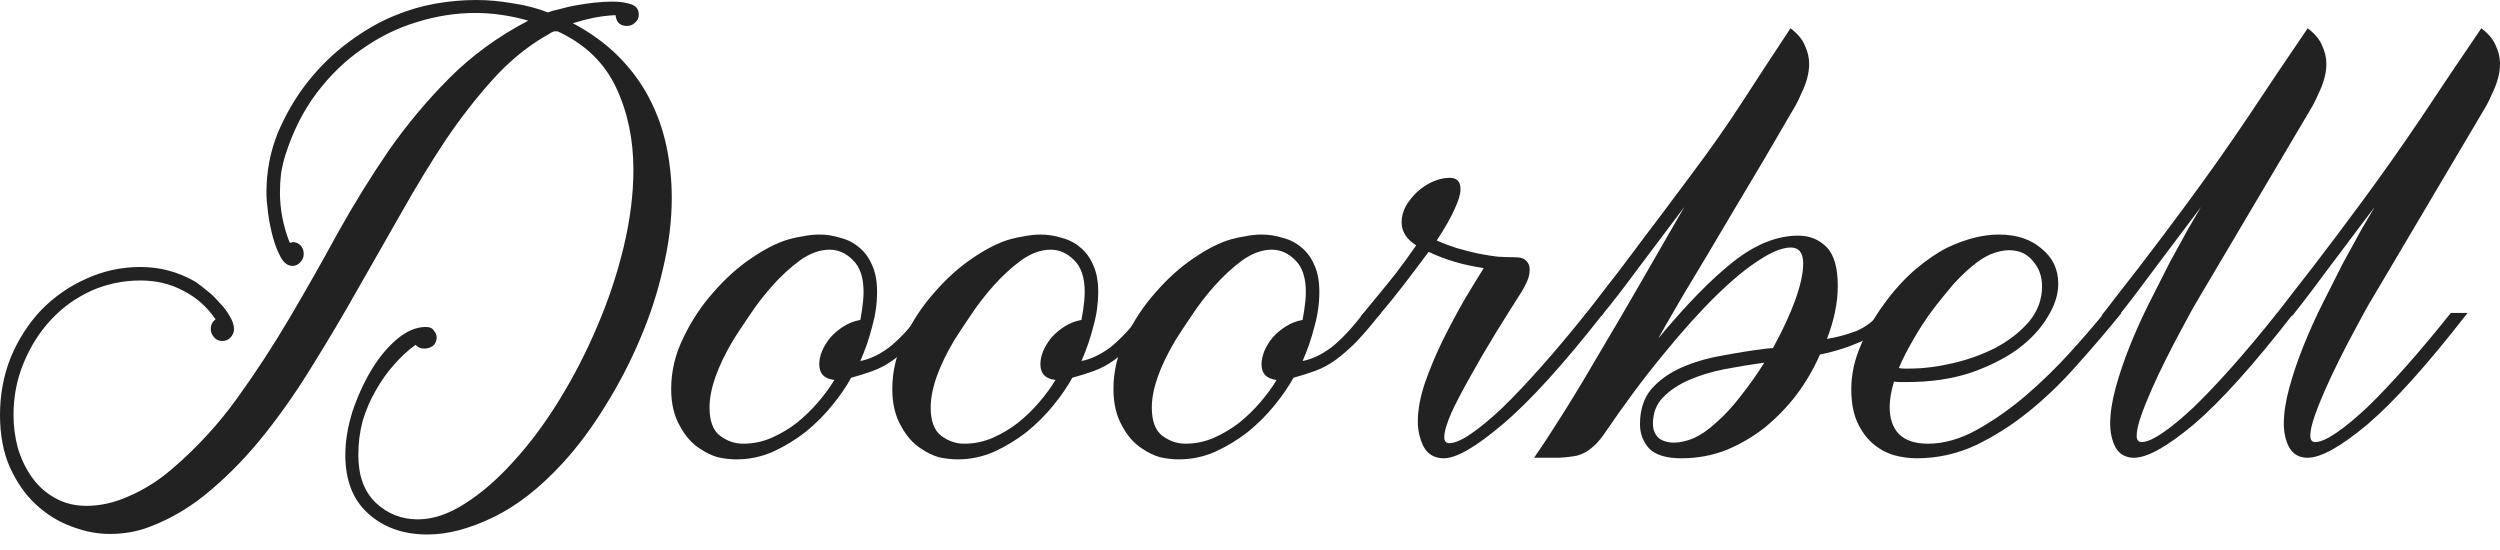 <svg width="150" height="33" viewBox="0 0 150 33" fill="none" xmlns="http://www.w3.org/2000/svg">
<path d="M9.047 31.583C8.29 31.886 7.469 32.037 6.583 32.037C5.826 32.037 5.059 31.886 4.28 31.583C3.502 31.302 2.789 30.859 2.14 30.254C1.513 29.67 0.994 28.924 0.584 28.016C0.195 27.13 0 26.092 0 24.903C0 23.671 0.216 22.515 0.649 21.434C1.103 20.353 1.708 19.413 2.464 18.613C3.243 17.813 4.14 17.186 5.156 16.732C6.193 16.256 7.285 16.019 8.431 16.019C9.598 16.019 10.69 16.311 11.706 16.894C11.9 17.024 12.127 17.197 12.387 17.413C12.668 17.629 12.927 17.878 13.165 18.159C13.425 18.418 13.63 18.688 13.781 18.969C13.954 19.25 14.041 19.51 14.041 19.748C14.041 19.942 13.965 20.115 13.814 20.267C13.684 20.396 13.522 20.461 13.327 20.461C13.133 20.461 12.97 20.385 12.841 20.234C12.711 20.083 12.646 19.921 12.646 19.748C12.646 19.488 12.744 19.294 12.938 19.164C12.419 18.407 11.771 17.834 10.992 17.445C10.236 17.035 9.382 16.829 8.431 16.829C7.393 16.829 6.41 17.035 5.48 17.445C4.572 17.856 3.772 18.429 3.08 19.164C2.389 19.899 1.837 20.764 1.427 21.758C1.016 22.731 0.811 23.779 0.811 24.903C0.811 25.574 0.897 26.233 1.07 26.881C1.265 27.53 1.546 28.114 1.913 28.633C2.281 29.151 2.735 29.562 3.275 29.865C3.837 30.189 4.475 30.351 5.188 30.351C6.053 30.351 6.928 30.146 7.815 29.735C8.701 29.346 9.533 28.816 10.312 28.146C11.782 26.892 13.079 25.487 14.203 23.931C15.327 22.374 16.386 20.753 17.381 19.067C18.375 17.381 19.337 15.684 20.267 13.976C21.218 12.268 22.234 10.625 23.314 9.047C24.417 7.469 25.638 6.01 26.979 4.669C28.319 3.329 29.875 2.194 31.648 1.265L31.68 1.232C30.6 0.93 29.551 0.778 28.535 0.778C27.346 0.778 26.168 0.962 25.001 1.329C23.855 1.675 22.774 2.205 21.758 2.918C20.742 3.61 19.823 4.496 19.002 5.577C18.202 6.637 17.575 7.88 17.121 9.306C17.013 9.652 16.927 10.02 16.862 10.409C16.819 10.798 16.797 11.176 16.797 11.544C16.797 12.56 16.991 13.565 17.381 14.559C17.424 14.559 17.456 14.559 17.478 14.559C17.499 14.538 17.532 14.527 17.575 14.527C17.748 14.527 17.899 14.592 18.029 14.722C18.159 14.851 18.224 15.024 18.224 15.24C18.224 15.435 18.148 15.608 17.997 15.759C17.867 15.889 17.716 15.954 17.543 15.954C17.283 15.954 17.056 15.792 16.862 15.467C16.667 15.121 16.505 14.711 16.375 14.235C16.246 13.76 16.148 13.273 16.084 12.776C16.019 12.279 15.986 11.868 15.986 11.544C15.986 10.29 16.213 9.101 16.667 7.977C17.143 6.853 17.737 5.837 18.451 4.929C19.186 3.999 20.007 3.199 20.915 2.529C21.845 1.837 22.763 1.308 23.671 0.94C24.45 0.616 25.249 0.378 26.071 0.227C26.914 0.076 27.746 0 28.568 0C29.281 0 30.005 0.065 30.74 0.195C31.497 0.303 32.21 0.486 32.88 0.746C33.032 0.681 33.259 0.616 33.561 0.551C33.864 0.465 34.188 0.389 34.534 0.324C34.902 0.259 35.269 0.205 35.637 0.162C36.026 0.119 36.393 0.097 36.739 0.097C37.193 0.097 37.571 0.151 37.874 0.259C38.177 0.367 38.328 0.573 38.328 0.876C38.328 1.07 38.252 1.232 38.101 1.362C37.971 1.492 37.809 1.556 37.615 1.556C37.204 1.556 36.977 1.34 36.934 0.908C36.48 0.93 36.036 0.984 35.604 1.07C35.193 1.157 34.783 1.265 34.372 1.394C35.431 1.956 36.339 2.616 37.096 3.372C37.852 4.129 38.468 4.961 38.944 5.869C39.42 6.777 39.766 7.739 39.982 8.755C40.198 9.771 40.306 10.809 40.306 11.868C40.306 13.23 40.133 14.635 39.787 16.084C39.463 17.532 38.998 18.959 38.393 20.364C37.809 21.747 37.117 23.077 36.318 24.352C35.539 25.628 34.696 26.762 33.788 27.757C32.426 29.249 31.032 30.34 29.605 31.032C28.178 31.724 26.86 32.07 25.649 32.07C24.201 32.07 23.012 31.648 22.082 30.805C21.174 29.984 20.72 28.816 20.72 27.303C20.72 26.482 20.861 25.617 21.142 24.709C21.445 23.801 21.823 22.969 22.277 22.212C22.731 21.455 23.239 20.839 23.801 20.364C24.385 19.866 24.968 19.618 25.552 19.618C25.79 19.618 25.952 19.694 26.038 19.845C26.146 19.975 26.201 20.104 26.201 20.234C26.201 20.45 26.125 20.623 25.974 20.753C25.822 20.861 25.649 20.915 25.455 20.915C25.238 20.915 25.066 20.839 24.936 20.688C24.482 21.012 24.049 21.412 23.639 21.888C23.228 22.342 22.861 22.861 22.536 23.444C22.212 24.006 21.953 24.612 21.758 25.26C21.585 25.909 21.499 26.59 21.499 27.303C21.499 28.535 21.845 29.486 22.536 30.157C23.25 30.827 24.093 31.162 25.066 31.162C25.974 31.162 26.914 30.848 27.887 30.221C28.881 29.594 29.854 28.751 30.805 27.692C31.778 26.633 32.697 25.401 33.561 23.995C34.426 22.59 35.183 21.12 35.831 19.585C36.501 18.029 37.031 16.44 37.42 14.819C37.809 13.197 38.004 11.652 38.004 10.182C38.004 8.366 37.658 6.723 36.966 5.253C36.274 3.783 35.129 2.67 33.529 1.913C33.507 1.892 33.464 1.881 33.399 1.881H33.269C33.161 1.902 33.053 1.956 32.945 2.043C32.837 2.108 32.74 2.162 32.653 2.205C31.551 2.854 30.513 3.718 29.54 4.799C28.568 5.88 27.627 7.091 26.719 8.431C25.833 9.771 24.957 11.209 24.093 12.744C23.228 14.257 22.353 15.792 21.466 17.348C20.602 18.883 19.704 20.396 18.775 21.888C17.867 23.379 16.905 24.763 15.889 26.038C14.895 27.292 13.824 28.405 12.679 29.378C11.555 30.351 10.344 31.086 9.047 31.583Z" fill="#222222"/>
<path d="M41.989 26.914C41.513 26.611 41.113 26.157 40.789 25.552C40.443 24.947 40.27 24.212 40.27 23.347C40.27 22.266 40.519 21.229 41.016 20.234C41.492 19.24 42.086 18.343 42.8 17.543C43.513 16.721 44.27 16.04 45.069 15.5C45.891 14.938 46.637 14.559 47.307 14.365C47.609 14.278 47.912 14.214 48.215 14.17C48.539 14.105 48.852 14.073 49.155 14.073C49.587 14.073 50.009 14.138 50.42 14.268C50.852 14.376 51.23 14.57 51.555 14.851C51.879 15.111 52.138 15.467 52.333 15.921C52.527 16.354 52.625 16.883 52.625 17.51C52.625 18.202 52.527 18.894 52.333 19.585C52.16 20.277 51.922 20.969 51.62 21.661C52.181 21.553 52.754 21.282 53.338 20.85C53.922 20.396 54.57 19.704 55.284 18.775H56.321C55.759 19.488 55.262 20.072 54.83 20.526C54.397 20.958 53.987 21.315 53.597 21.596C53.208 21.877 52.808 22.093 52.398 22.244C51.987 22.396 51.544 22.536 51.068 22.666C50.787 23.185 50.409 23.736 49.933 24.32C49.479 24.882 48.95 25.412 48.344 25.909C47.739 26.384 47.08 26.784 46.366 27.108C45.675 27.411 44.95 27.562 44.194 27.562C43.826 27.562 43.448 27.519 43.059 27.433C42.691 27.325 42.335 27.152 41.989 26.914ZM50.063 22.796C49.458 22.731 49.155 22.417 49.155 21.855C49.155 21.618 49.209 21.358 49.317 21.077C49.447 20.774 49.62 20.494 49.836 20.234C50.074 19.975 50.333 19.759 50.614 19.585C50.917 19.391 51.252 19.261 51.62 19.196L51.717 18.613C51.738 18.44 51.76 18.267 51.782 18.094C51.803 17.899 51.814 17.705 51.814 17.51C51.814 16.645 51.598 16.008 51.166 15.597C50.755 15.186 50.29 14.981 49.771 14.981C49.188 14.981 48.593 15.197 47.988 15.63C47.404 16.062 46.853 16.57 46.334 17.154C45.815 17.737 45.35 18.343 44.94 18.969C44.529 19.575 44.215 20.05 43.999 20.396C43.048 21.996 42.572 23.347 42.572 24.45C42.572 25.249 42.778 25.811 43.189 26.136C43.621 26.46 44.086 26.622 44.583 26.622C45.188 26.622 45.761 26.503 46.301 26.265C46.842 26.028 47.35 25.725 47.826 25.357C48.301 24.968 48.723 24.558 49.09 24.125C49.479 23.671 49.804 23.228 50.063 22.796Z" fill="#222222"/>
<path d="M55.257 26.914C54.781 26.611 54.382 26.157 54.057 25.552C53.711 24.947 53.538 24.212 53.538 23.347C53.538 22.266 53.787 21.229 54.284 20.234C54.76 19.24 55.354 18.343 56.068 17.543C56.781 16.721 57.538 16.04 58.337 15.5C59.159 14.938 59.905 14.559 60.575 14.365C60.878 14.278 61.18 14.214 61.483 14.17C61.807 14.105 62.121 14.073 62.423 14.073C62.856 14.073 63.277 14.138 63.688 14.268C64.12 14.376 64.499 14.57 64.823 14.851C65.147 15.111 65.406 15.467 65.601 15.921C65.796 16.354 65.893 16.883 65.893 17.51C65.893 18.202 65.796 18.894 65.601 19.585C65.428 20.277 65.19 20.969 64.888 21.661C65.45 21.553 66.023 21.282 66.606 20.85C67.19 20.396 67.838 19.704 68.552 18.775H69.59C69.027 19.488 68.53 20.072 68.098 20.526C67.665 20.958 67.255 21.315 66.866 21.596C66.477 21.877 66.077 22.093 65.666 22.244C65.255 22.396 64.812 22.536 64.336 22.666C64.055 23.185 63.677 23.736 63.202 24.32C62.748 24.882 62.218 25.412 61.613 25.909C61.007 26.384 60.348 26.784 59.635 27.108C58.943 27.411 58.219 27.562 57.462 27.562C57.094 27.562 56.716 27.519 56.327 27.433C55.96 27.325 55.603 27.152 55.257 26.914ZM63.331 22.796C62.726 22.731 62.423 22.417 62.423 21.855C62.423 21.618 62.477 21.358 62.585 21.077C62.715 20.774 62.888 20.494 63.104 20.234C63.342 19.975 63.601 19.759 63.882 19.585C64.185 19.391 64.52 19.261 64.888 19.196L64.985 18.613C65.007 18.44 65.028 18.267 65.05 18.094C65.071 17.899 65.082 17.705 65.082 17.51C65.082 16.645 64.866 16.008 64.434 15.597C64.023 15.186 63.558 14.981 63.039 14.981C62.456 14.981 61.861 15.197 61.256 15.63C60.672 16.062 60.121 16.57 59.602 17.154C59.083 17.737 58.619 18.343 58.208 18.969C57.797 19.575 57.484 20.05 57.267 20.396C56.316 21.996 55.841 23.347 55.841 24.45C55.841 25.249 56.046 25.811 56.457 26.136C56.889 26.46 57.354 26.622 57.851 26.622C58.456 26.622 59.029 26.503 59.57 26.265C60.11 26.028 60.618 25.725 61.094 25.357C61.569 24.968 61.991 24.558 62.358 24.125C62.748 23.671 63.072 23.228 63.331 22.796Z" fill="#222222"/>
<path d="M68.525 26.914C68.05 26.611 67.65 26.157 67.326 25.552C66.98 24.947 66.807 24.212 66.807 23.347C66.807 22.266 67.055 21.229 67.552 20.234C68.028 19.24 68.623 18.343 69.336 17.543C70.049 16.721 70.806 16.04 71.606 15.5C72.427 14.938 73.173 14.559 73.843 14.365C74.146 14.278 74.448 14.214 74.751 14.17C75.075 14.105 75.389 14.073 75.692 14.073C76.124 14.073 76.545 14.138 76.956 14.268C77.388 14.376 77.767 14.57 78.091 14.851C78.415 15.111 78.675 15.467 78.869 15.921C79.064 16.354 79.161 16.883 79.161 17.51C79.161 18.202 79.064 18.894 78.869 19.585C78.696 20.277 78.459 20.969 78.156 21.661C78.718 21.553 79.291 21.282 79.874 20.85C80.458 20.396 81.107 19.704 81.82 18.775H82.858C82.296 19.488 81.798 20.072 81.366 20.526C80.934 20.958 80.523 21.315 80.134 21.596C79.745 21.877 79.345 22.093 78.934 22.244C78.523 22.396 78.08 22.536 77.605 22.666C77.324 23.185 76.945 23.736 76.47 24.32C76.016 24.882 75.486 25.412 74.881 25.909C74.275 26.384 73.616 26.784 72.903 27.108C72.211 27.411 71.487 27.562 70.73 27.562C70.363 27.562 69.984 27.519 69.595 27.433C69.228 27.325 68.871 27.152 68.525 26.914ZM76.599 22.796C75.994 22.731 75.692 22.417 75.692 21.855C75.692 21.618 75.746 21.358 75.854 21.077C75.983 20.774 76.156 20.494 76.372 20.234C76.61 19.975 76.87 19.759 77.151 19.585C77.453 19.391 77.788 19.261 78.156 19.196L78.253 18.613C78.275 18.44 78.296 18.267 78.318 18.094C78.34 17.899 78.35 17.705 78.35 17.51C78.35 16.645 78.134 16.008 77.702 15.597C77.291 15.186 76.826 14.981 76.308 14.981C75.724 14.981 75.129 15.197 74.524 15.63C73.94 16.062 73.389 16.57 72.87 17.154C72.352 17.737 71.887 18.343 71.476 18.969C71.065 19.575 70.752 20.05 70.536 20.396C69.585 21.996 69.109 23.347 69.109 24.45C69.109 25.249 69.314 25.811 69.725 26.136C70.157 26.46 70.622 26.622 71.119 26.622C71.725 26.622 72.297 26.503 72.838 26.265C73.378 26.028 73.886 25.725 74.362 25.357C74.838 24.968 75.259 24.558 75.627 24.125C76.016 23.671 76.34 23.228 76.599 22.796Z" fill="#222222"/>
<path d="M81.631 19.002L82.507 17.932C82.939 17.413 83.361 16.894 83.772 16.375C84.182 15.835 84.582 15.284 84.971 14.722C84.388 14.354 84.096 13.889 84.096 13.327C84.096 13.003 84.182 12.679 84.355 12.354C84.55 12.03 84.777 11.749 85.036 11.511C85.317 11.252 85.631 11.047 85.976 10.895C86.322 10.744 86.657 10.668 86.982 10.668C87.414 10.668 87.63 10.895 87.63 11.349C87.63 11.652 87.511 12.052 87.273 12.549C87.057 13.046 86.701 13.673 86.203 14.43C86.593 14.603 86.993 14.754 87.403 14.884C87.835 15.013 88.257 15.121 88.668 15.208C89.1 15.294 89.5 15.359 89.868 15.402C90.257 15.424 90.603 15.435 90.905 15.435C91.23 15.435 91.457 15.511 91.586 15.662C91.716 15.792 91.781 15.965 91.781 16.181C91.781 16.419 91.727 16.656 91.619 16.894C91.51 17.132 91.403 17.337 91.294 17.51C90.797 18.288 90.267 19.131 89.706 20.04C89.165 20.926 88.668 21.78 88.214 22.601C87.76 23.401 87.382 24.125 87.079 24.774C86.798 25.422 86.657 25.909 86.657 26.233C86.657 26.471 86.755 26.59 86.949 26.59C87.273 26.59 87.706 26.406 88.246 26.038C88.787 25.671 89.414 25.152 90.127 24.482C90.84 23.79 91.619 22.969 92.462 22.017C93.326 21.045 94.234 19.964 95.186 18.775H96.223C93.802 21.866 91.781 24.093 90.159 25.455C88.56 26.817 87.382 27.497 86.625 27.497C86.085 27.497 85.685 27.271 85.425 26.817C85.187 26.341 85.069 25.833 85.069 25.293C85.069 24.601 85.209 23.833 85.49 22.99C85.793 22.126 86.149 21.272 86.56 20.429C86.993 19.564 87.425 18.753 87.857 17.997C88.311 17.24 88.7 16.602 89.025 16.084C87.814 15.911 86.711 15.586 85.717 15.111C85.22 15.781 84.723 16.44 84.225 17.089C83.728 17.737 83.209 18.375 82.669 19.002H81.631Z" fill="#222222"/>
<path d="M96.227 26.071C95.967 26.438 95.708 26.719 95.448 26.914C95.211 27.108 94.941 27.249 94.638 27.335C94.314 27.4 93.946 27.444 93.535 27.465C93.125 27.465 92.627 27.465 92.044 27.465C92.541 26.752 93.135 25.844 93.827 24.741C94.519 23.639 95.254 22.417 96.032 21.077C96.832 19.737 97.653 18.332 98.497 16.862C99.361 15.37 100.215 13.889 101.058 12.419C100.085 13.716 99.167 14.938 98.302 16.084C97.459 17.229 96.724 18.18 96.097 18.937H95.059C95.405 18.505 95.816 17.975 96.292 17.348C96.789 16.721 97.318 16.029 97.88 15.273C98.442 14.516 99.037 13.727 99.664 12.906C100.291 12.063 100.929 11.209 101.577 10.344C102.68 8.874 103.685 7.436 104.593 6.031C105.501 4.626 106.441 3.189 107.414 1.719V1.686C107.846 2.01 108.138 2.356 108.289 2.724C108.462 3.091 108.549 3.459 108.549 3.826C108.549 4.129 108.505 4.432 108.419 4.734C108.333 5.037 108.224 5.318 108.095 5.577C107.987 5.837 107.868 6.085 107.738 6.323C107.608 6.539 107.5 6.723 107.414 6.874C106.917 7.717 106.387 8.625 105.825 9.598C105.263 10.549 104.69 11.511 104.106 12.484C103.544 13.435 102.993 14.365 102.453 15.273C101.912 16.181 101.426 16.991 100.993 17.705C100.583 18.418 100.237 19.013 99.956 19.488C99.696 19.942 99.545 20.212 99.502 20.299C101.188 18.267 102.69 16.732 104.009 15.694C105.328 14.657 106.625 14.138 107.9 14.138C108.57 14.138 109.132 14.365 109.586 14.819C110.04 15.273 110.267 16.051 110.267 17.154C110.267 18.148 110.051 19.207 109.619 20.331C110.181 20.245 110.754 20.093 111.337 19.877C111.921 19.64 112.407 19.272 112.797 18.775H113.802C113.261 19.488 112.591 20.04 111.791 20.429C111.013 20.796 110.148 21.077 109.197 21.272C108.83 22.115 108.365 22.915 107.803 23.671C107.241 24.406 106.603 25.066 105.89 25.649C105.176 26.211 104.398 26.665 103.555 27.011C102.712 27.335 101.826 27.497 100.896 27.497C99.988 27.497 99.34 27.303 98.951 26.914C98.583 26.503 98.399 26.017 98.399 25.455C98.399 24.59 98.626 23.887 99.08 23.347C99.556 22.806 100.161 22.374 100.896 22.05C101.631 21.726 102.442 21.488 103.328 21.337C104.236 21.164 105.122 21.023 105.987 20.915L106.376 20.883C106.938 19.866 107.381 18.915 107.706 18.029C108.03 17.121 108.192 16.386 108.192 15.824C108.192 15.175 107.943 14.851 107.446 14.851C106.949 14.851 106.322 15.1 105.566 15.597C104.809 16.073 103.944 16.786 102.971 17.737C101.999 18.688 100.939 19.866 99.794 21.272C98.648 22.655 97.459 24.255 96.227 26.071ZM102.971 25.357C103.49 24.903 103.987 24.363 104.463 23.736C104.96 23.109 105.425 22.45 105.857 21.758C105.079 21.866 104.29 21.996 103.49 22.147C102.712 22.299 101.999 22.515 101.35 22.796C100.702 23.077 100.172 23.433 99.761 23.866C99.372 24.276 99.177 24.795 99.177 25.422C99.177 25.768 99.286 26.049 99.502 26.265C99.74 26.46 100.053 26.557 100.442 26.557C100.788 26.557 101.177 26.471 101.609 26.298C102.042 26.103 102.496 25.79 102.971 25.357Z" fill="#222222"/>
<path d="M126.253 18.775H127.29C126.469 19.791 125.593 20.818 124.664 21.855C123.756 22.893 122.783 23.833 121.745 24.677C120.729 25.498 119.659 26.179 118.535 26.719C117.411 27.238 116.233 27.497 115.001 27.497C114.547 27.497 114.082 27.433 113.606 27.303C113.131 27.152 112.709 26.914 112.342 26.59C111.974 26.265 111.671 25.844 111.434 25.325C111.196 24.785 111.077 24.125 111.077 23.347C111.077 22.461 111.272 21.574 111.661 20.688C112.028 19.802 112.493 18.98 113.055 18.224C113.617 17.445 114.233 16.764 114.903 16.181C115.595 15.597 116.244 15.154 116.849 14.851C117.951 14.332 118.978 14.073 119.929 14.073C120.989 14.073 121.843 14.354 122.491 14.916C123.161 15.457 123.496 16.159 123.496 17.024C123.496 17.672 123.28 18.343 122.848 19.034C122.437 19.726 121.843 20.364 121.064 20.947C120.286 21.509 119.335 21.985 118.211 22.374C117.087 22.742 115.811 22.925 114.384 22.925C114.276 22.925 114.157 22.925 114.028 22.925C113.898 22.925 113.768 22.915 113.639 22.893C113.466 23.477 113.379 23.985 113.379 24.417C113.379 25.109 113.563 25.649 113.93 26.038C114.32 26.427 114.903 26.622 115.682 26.622C116.633 26.622 117.616 26.341 118.632 25.779C119.67 25.195 120.654 24.503 121.583 23.704C122.534 22.882 123.41 22.028 124.21 21.142C125.031 20.234 125.712 19.445 126.253 18.775ZM118.308 15.986C117.919 16.311 117.541 16.678 117.173 17.089C116.827 17.499 116.492 17.91 116.168 18.321C115.865 18.71 115.595 19.088 115.357 19.456C115.119 19.823 114.936 20.126 114.806 20.364C114.46 20.947 114.168 21.52 113.93 22.082C114.039 22.104 114.147 22.115 114.255 22.115C114.363 22.115 114.471 22.115 114.579 22.115C115.379 22.115 116.244 22.007 117.173 21.791C118.103 21.574 118.967 21.261 119.767 20.85C120.567 20.418 121.226 19.899 121.745 19.294C122.264 18.667 122.523 17.964 122.523 17.186C122.523 16.581 122.34 16.073 121.972 15.662C121.626 15.23 121.151 15.013 120.545 15.013C120.221 15.013 119.865 15.089 119.475 15.24C119.108 15.392 118.719 15.64 118.308 15.986Z" fill="#222222"/>
<path d="M132.059 12.419C131.086 13.716 130.167 14.938 129.303 16.084C128.46 17.229 127.735 18.18 127.13 18.937H126.092C126.654 18.202 127.4 17.24 128.33 16.051C129.259 14.841 130.243 13.533 131.281 12.127C132.556 10.398 133.767 8.679 134.912 6.972C136.058 5.242 137.236 3.491 138.447 1.719V1.686C138.879 2.01 139.171 2.356 139.322 2.724C139.495 3.091 139.582 3.459 139.582 3.826C139.582 4.129 139.539 4.432 139.452 4.734C139.366 5.037 139.258 5.318 139.128 5.577C139.02 5.837 138.901 6.085 138.771 6.323C138.641 6.539 138.533 6.723 138.447 6.874L131.864 17.997C131.821 18.061 131.702 18.267 131.508 18.613C131.335 18.937 131.108 19.358 130.827 19.877C130.546 20.396 130.254 20.958 129.951 21.564C129.648 22.169 129.367 22.763 129.108 23.347C128.849 23.931 128.632 24.471 128.46 24.968C128.287 25.465 128.2 25.855 128.2 26.136C128.2 26.395 128.297 26.525 128.492 26.525C128.795 26.525 129.216 26.341 129.757 25.974C130.297 25.606 130.924 25.087 131.637 24.417C132.351 23.725 133.129 22.904 133.972 21.953C134.815 21.002 135.701 19.942 136.631 18.775H137.636C135.237 21.866 133.237 24.093 131.637 25.455C130.038 26.795 128.838 27.465 128.038 27.465C127.541 27.465 127.173 27.26 126.935 26.849C126.719 26.438 126.611 25.963 126.611 25.422C126.611 24.795 126.719 24.082 126.935 23.282C127.152 22.482 127.433 21.65 127.779 20.785C128.124 19.921 128.514 19.056 128.946 18.191C129.378 17.326 129.789 16.516 130.178 15.759C130.589 15.003 130.956 14.332 131.281 13.749C131.626 13.165 131.886 12.722 132.059 12.419Z" fill="#222222"/>
<path d="M142.477 12.419C141.504 13.716 140.586 14.938 139.721 16.084C138.878 17.229 138.154 18.18 137.548 18.937H136.511C137.073 18.202 137.818 17.24 138.748 16.051C139.678 14.841 140.661 13.533 141.699 12.127C142.974 10.398 144.185 8.679 145.331 6.972C146.476 5.242 147.654 3.491 148.865 1.719V1.686C149.297 2.01 149.589 2.356 149.741 2.724C149.914 3.091 150 3.459 150 3.826C150 4.129 149.957 4.432 149.87 4.734C149.784 5.037 149.676 5.318 149.546 5.577C149.438 5.837 149.319 6.085 149.189 6.323C149.06 6.539 148.952 6.723 148.865 6.874L142.283 17.997C142.239 18.061 142.12 18.267 141.926 18.613C141.753 18.937 141.526 19.358 141.245 19.877C140.964 20.396 140.672 20.958 140.369 21.564C140.067 22.169 139.786 22.763 139.526 23.347C139.267 23.931 139.051 24.471 138.878 24.968C138.705 25.465 138.618 25.855 138.618 26.136C138.618 26.395 138.716 26.525 138.91 26.525C139.213 26.525 139.634 26.341 140.175 25.974C140.715 25.606 141.342 25.087 142.056 24.417C142.769 23.725 143.547 22.904 144.39 21.953C145.233 21.002 146.12 19.942 147.049 18.775H148.054C145.655 21.866 143.655 24.093 142.056 25.455C140.456 26.795 139.256 27.465 138.456 27.465C137.959 27.465 137.592 27.26 137.354 26.849C137.138 26.438 137.029 25.963 137.029 25.422C137.029 24.795 137.138 24.082 137.354 23.282C137.57 22.482 137.851 21.65 138.197 20.785C138.543 19.921 138.932 19.056 139.364 18.191C139.796 17.326 140.207 16.516 140.596 15.759C141.007 15.003 141.375 14.332 141.699 13.749C142.045 13.165 142.304 12.722 142.477 12.419Z" fill="#222222"/>
</svg>
